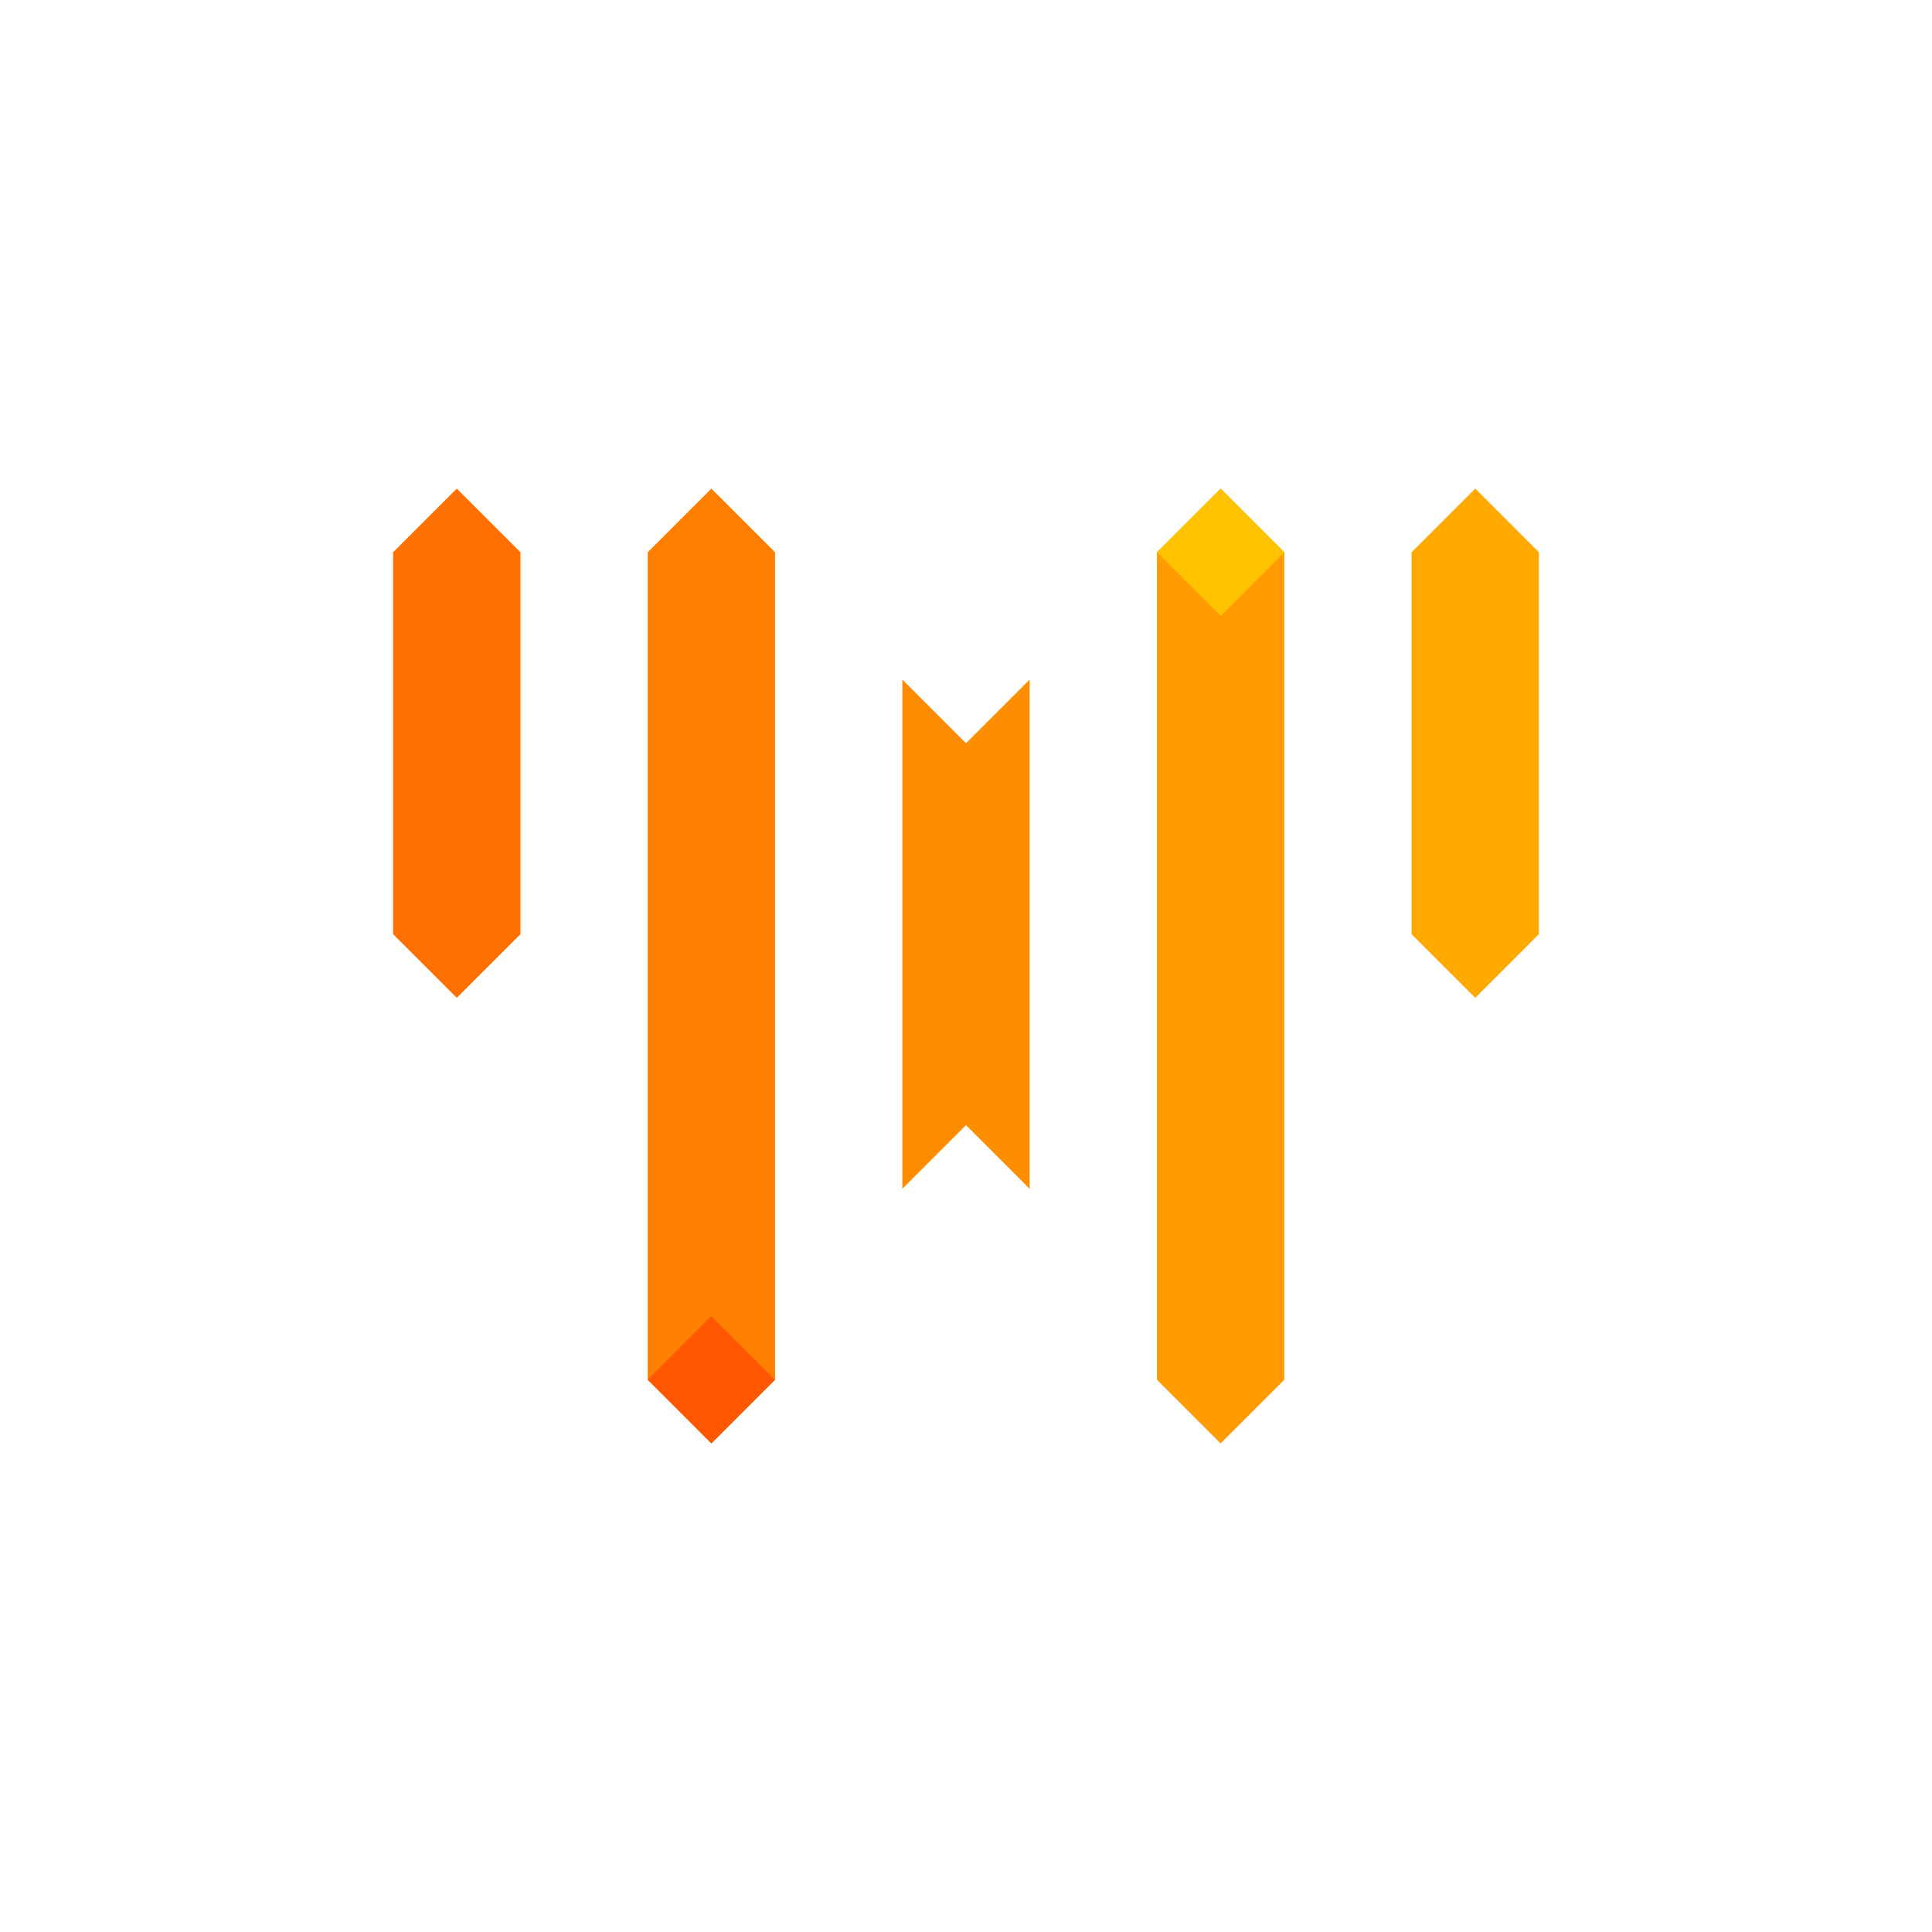 <?xml version="1.0" encoding="UTF-8" standalone="no"?>
<!-- Created with Inkscape (http://www.inkscape.org/) -->

<svg
   width="800"
   height="800"
   viewBox="0 0 211.667 211.667"
   version="1.1"
   id="svg1"
   sodipodi:docname="logo.svg"
   inkscape:version="1.4.2 (ebf0e940, 2025-05-08)"
   inkscape:export-filename="logo_800.png"
   inkscape:export-xdpi="96"
   inkscape:export-ydpi="96"
   xmlns:inkscape="http://www.inkscape.org/namespaces/inkscape"
   xmlns:sodipodi="http://sodipodi.sourceforge.net/DTD/sodipodi-0.dtd"
   xmlns="http://www.w3.org/2000/svg"
   xmlns:svg="http://www.w3.org/2000/svg">
  <sodipodi:namedview
     id="namedview1"
     pagecolor="#ffffff"
     bordercolor="#000000"
     borderopacity="0.25"
     inkscape:showpageshadow="2"
     inkscape:pageopacity="0.0"
     inkscape:pagecheckerboard="0"
     inkscape:deskcolor="#d1d1d1"
     inkscape:document-units="mm"
     inkscape:zoom="0.43260765"
     inkscape:cx="560.55412"
     inkscape:cy="468.09158"
     inkscape:window-width="1440"
     inkscape:window-height="758"
     inkscape:window-x="0"
     inkscape:window-y="31"
     inkscape:window-maximized="0"
     inkscape:current-layer="svg1" />
  <defs
     id="defs1" />
  <g
     inkscape:label="Layer 1"
     inkscape:groupmode="layer"
     id="layer1" />
  <g
     inkscape:label="GridCartesian:X9:Y9"
     transform="matrix(3.905,0,0,3.905,17.964,17.964)"
     id="g271"
     style="opacity:0">
    <g
       inkscape:label="MajorXGridlines"
       id="g208">
      <path
         style="fill:none;stroke:#000000;stroke-width:0.265"
         d="M 5,0 V 45"
         inkscape:label="MajorXDiv1"
         id="path201" />
      <path
         style="fill:none;stroke:#000000;stroke-width:0.265"
         d="M 10,0 V 45"
         inkscape:label="MajorXDiv2"
         id="path202" />
      <path
         style="fill:none;stroke:#000000;stroke-width:0.265"
         d="M 15,0 V 45"
         inkscape:label="MajorXDiv3"
         id="path203" />
      <path
         style="fill:none;stroke:#000000;stroke-width:0.265"
         d="M 20,0 V 45"
         inkscape:label="MajorXDiv4"
         id="path204" />
      <path
         style="fill:none;stroke:#000000;stroke-width:0.265"
         d="M 25,0 V 45"
         inkscape:label="MajorXDiv5"
         id="path205" />
      <path
         style="fill:none;stroke:#000000;stroke-width:0.265"
         d="M 30,0 V 45"
         inkscape:label="MajorXDiv6"
         id="path206" />
      <path
         style="fill:none;stroke:#000000;stroke-width:0.265"
         d="M 35,0 V 45"
         inkscape:label="MajorXDiv7"
         id="path207" />
      <path
         style="fill:none;stroke:#000000;stroke-width:0.265"
         d="M 40,0 V 45"
         inkscape:label="MajorXDiv8"
         id="path208" />
    </g>
    <g
       inkscape:label="MajorYGridlines"
       id="g216">
      <path
         style="fill:none;stroke:#000000;stroke-width:0.265"
         d="M 0,5 H 45"
         inkscape:label="MajorYDiv1"
         id="path209" />
      <path
         style="fill:none;stroke:#000000;stroke-width:0.265"
         d="M 0,10 H 45"
         inkscape:label="MajorYDiv2"
         id="path210" />
      <path
         style="fill:none;stroke:#000000;stroke-width:0.265"
         d="M 0,15 H 45"
         inkscape:label="MajorYDiv3"
         id="path211" />
      <path
         style="fill:none;stroke:#000000;stroke-width:0.265"
         d="M 0,20 H 45"
         inkscape:label="MajorYDiv4"
         id="path212" />
      <path
         style="fill:none;stroke:#000000;stroke-width:0.265"
         d="M 0,25 H 45"
         inkscape:label="MajorYDiv5"
         id="path213" />
      <path
         style="fill:none;stroke:#000000;stroke-width:0.265"
         d="M 0,30 H 45"
         inkscape:label="MajorYDiv6"
         id="path214" />
      <path
         style="fill:none;stroke:#000000;stroke-width:0.265"
         d="M 0,35 H 45"
         inkscape:label="MajorYDiv7"
         id="path215" />
      <path
         style="fill:none;stroke:#000000;stroke-width:0.265"
         d="M 0,40 H 45"
         inkscape:label="MajorYDiv8"
         id="path216" />
    </g>
    <g
       inkscape:label="MinorXGridlines"
       id="g243">
      <path
         style="fill:none;stroke:#000000;stroke-width:0.132"
         d="M 1.25,0 V 45"
         inkscape:label="MinorXDiv0:1"
         id="path217" />
      <path
         style="fill:none;stroke:#000000;stroke-width:0.132"
         d="M 2.5,0 V 45"
         inkscape:label="MinorXDiv0:2"
         id="path218" />
      <path
         style="fill:none;stroke:#000000;stroke-width:0.132"
         d="M 3.75,0 V 45"
         inkscape:label="MinorXDiv0:3"
         id="path219" />
      <path
         style="fill:none;stroke:#000000;stroke-width:0.132"
         d="M 6.25,0 V 45"
         inkscape:label="MinorXDiv1:1"
         id="path220" />
      <path
         style="fill:none;stroke:#000000;stroke-width:0.132"
         d="M 7.5,0 V 45"
         inkscape:label="MinorXDiv1:2"
         id="path221" />
      <path
         style="fill:none;stroke:#000000;stroke-width:0.132"
         d="M 8.75,0 V 45"
         inkscape:label="MinorXDiv1:3"
         id="path222" />
      <path
         style="fill:none;stroke:#000000;stroke-width:0.132"
         d="M 11.25,0 V 45"
         inkscape:label="MinorXDiv2:1"
         id="path223" />
      <path
         style="fill:none;stroke:#000000;stroke-width:0.132"
         d="M 12.5,0 V 45"
         inkscape:label="MinorXDiv2:2"
         id="path224" />
      <path
         style="fill:none;stroke:#000000;stroke-width:0.132"
         d="M 13.75,0 V 45"
         inkscape:label="MinorXDiv2:3"
         id="path225" />
      <path
         style="fill:none;stroke:#000000;stroke-width:0.132"
         d="M 16.25,0 V 45"
         inkscape:label="MinorXDiv3:1"
         id="path226" />
      <path
         style="fill:none;stroke:#000000;stroke-width:0.132"
         d="M 17.5,0 V 45"
         inkscape:label="MinorXDiv3:2"
         id="path227" />
      <path
         style="fill:none;stroke:#000000;stroke-width:0.132"
         d="M 18.75,0 V 45"
         inkscape:label="MinorXDiv3:3"
         id="path228" />
      <path
         style="fill:none;stroke:#000000;stroke-width:0.132"
         d="M 21.25,0 V 45"
         inkscape:label="MinorXDiv4:1"
         id="path229" />
      <path
         style="fill:none;stroke:#000000;stroke-width:0.132"
         d="M 22.5,0 V 45"
         inkscape:label="MinorXDiv4:2"
         id="path230" />
      <path
         style="fill:none;stroke:#000000;stroke-width:0.132"
         d="M 23.75,0 V 45"
         inkscape:label="MinorXDiv4:3"
         id="path231" />
      <path
         style="fill:none;stroke:#000000;stroke-width:0.132"
         d="M 26.25,0 V 45"
         inkscape:label="MinorXDiv5:1"
         id="path232" />
      <path
         style="fill:none;stroke:#000000;stroke-width:0.132"
         d="M 27.5,0 V 45"
         inkscape:label="MinorXDiv5:2"
         id="path233" />
      <path
         style="fill:none;stroke:#000000;stroke-width:0.132"
         d="M 28.75,0 V 45"
         inkscape:label="MinorXDiv5:3"
         id="path234" />
      <path
         style="fill:none;stroke:#000000;stroke-width:0.132"
         d="M 31.25,0 V 45"
         inkscape:label="MinorXDiv6:1"
         id="path235" />
      <path
         style="fill:none;stroke:#000000;stroke-width:0.132"
         d="M 32.5,0 V 45"
         inkscape:label="MinorXDiv6:2"
         id="path236" />
      <path
         style="fill:none;stroke:#000000;stroke-width:0.132"
         d="M 33.75,0 V 45"
         inkscape:label="MinorXDiv6:3"
         id="path237" />
      <path
         style="fill:none;stroke:#000000;stroke-width:0.132"
         d="M 36.25,0 V 45"
         inkscape:label="MinorXDiv7:1"
         id="path238" />
      <path
         style="fill:none;stroke:#000000;stroke-width:0.132"
         d="M 37.5,0 V 45"
         inkscape:label="MinorXDiv7:2"
         id="path239" />
      <path
         style="fill:none;stroke:#000000;stroke-width:0.132"
         d="M 38.75,0 V 45"
         inkscape:label="MinorXDiv7:3"
         id="path240" />
      <path
         style="fill:none;stroke:#000000;stroke-width:0.132"
         d="M 41.25,0 V 45"
         inkscape:label="MinorXDiv8:1"
         id="path241" />
      <path
         style="fill:none;stroke:#000000;stroke-width:0.132"
         d="M 42.5,0 V 45"
         inkscape:label="MinorXDiv8:2"
         id="path242" />
      <path
         style="fill:none;stroke:#000000;stroke-width:0.132"
         d="M 43.75,0 V 45"
         inkscape:label="MinorXDiv8:3"
         id="path243" />
    </g>
    <g
       inkscape:label="MinorYGridlines"
       id="g270">
      <path
         style="fill:none;stroke:#000000;stroke-width:0.132"
         d="M 0,1.25 H 45"
         inkscape:label="MinorXYiv0:1"
         id="path244" />
      <path
         style="fill:none;stroke:#000000;stroke-width:0.132"
         d="M 0,2.5 H 45"
         inkscape:label="MinorXYiv0:2"
         id="path245" />
      <path
         style="fill:none;stroke:#000000;stroke-width:0.132"
         d="M 0,3.75 H 45"
         inkscape:label="MinorXYiv0:3"
         id="path246" />
      <path
         style="fill:none;stroke:#000000;stroke-width:0.132"
         d="M 0,6.25 H 45"
         inkscape:label="MinorXYiv1:1"
         id="path247" />
      <path
         style="fill:none;stroke:#000000;stroke-width:0.132"
         d="M 0,7.5 H 45"
         inkscape:label="MinorXYiv1:2"
         id="path248" />
      <path
         style="fill:none;stroke:#000000;stroke-width:0.132"
         d="M 0,8.75 H 45"
         inkscape:label="MinorXYiv1:3"
         id="path249" />
      <path
         style="fill:none;stroke:#000000;stroke-width:0.132"
         d="M 0,11.25 H 45"
         inkscape:label="MinorXYiv2:1"
         id="path250" />
      <path
         style="fill:none;stroke:#000000;stroke-width:0.132"
         d="M 0,12.5 H 45"
         inkscape:label="MinorXYiv2:2"
         id="path251" />
      <path
         style="fill:none;stroke:#000000;stroke-width:0.132"
         d="M 0,13.75 H 45"
         inkscape:label="MinorXYiv2:3"
         id="path252" />
      <path
         style="fill:none;stroke:#000000;stroke-width:0.132"
         d="M 0,16.25 H 45"
         inkscape:label="MinorXYiv3:1"
         id="path253" />
      <path
         style="fill:none;stroke:#000000;stroke-width:0.132"
         d="M 0,17.5 H 45"
         inkscape:label="MinorXYiv3:2"
         id="path254" />
      <path
         style="fill:none;stroke:#000000;stroke-width:0.132"
         d="M 0,18.75 H 45"
         inkscape:label="MinorXYiv3:3"
         id="path255" />
      <path
         style="fill:none;stroke:#000000;stroke-width:0.132"
         d="M 0,21.25 H 45"
         inkscape:label="MinorXYiv4:1"
         id="path256" />
      <path
         style="fill:none;stroke:#000000;stroke-width:0.132"
         d="M 0,22.5 H 45"
         inkscape:label="MinorXYiv4:2"
         id="path257" />
      <path
         style="fill:none;stroke:#000000;stroke-width:0.132"
         d="M 0,23.75 H 45"
         inkscape:label="MinorXYiv4:3"
         id="path258" />
      <path
         style="fill:none;stroke:#000000;stroke-width:0.132"
         d="M 0,26.25 H 45"
         inkscape:label="MinorXYiv5:1"
         id="path259" />
      <path
         style="fill:none;stroke:#000000;stroke-width:0.132"
         d="M 0,27.5 H 45"
         inkscape:label="MinorXYiv5:2"
         id="path260" />
      <path
         style="fill:none;stroke:#000000;stroke-width:0.132"
         d="M 0,28.75 H 45"
         inkscape:label="MinorXYiv5:3"
         id="path261" />
      <path
         style="fill:none;stroke:#000000;stroke-width:0.132"
         d="M 0,31.25 H 45"
         inkscape:label="MinorXYiv6:1"
         id="path262" />
      <path
         style="fill:none;stroke:#000000;stroke-width:0.132"
         d="M 0,32.5 H 45"
         inkscape:label="MinorXYiv6:2"
         id="path263" />
      <path
         style="fill:none;stroke:#000000;stroke-width:0.132"
         d="M 0,33.75 H 45"
         inkscape:label="MinorXYiv6:3"
         id="path264" />
      <path
         style="fill:none;stroke:#000000;stroke-width:0.132"
         d="M 0,36.25 H 45"
         inkscape:label="MinorXYiv7:1"
         id="path265" />
      <path
         style="fill:none;stroke:#000000;stroke-width:0.132"
         d="M 0,37.5 H 45"
         inkscape:label="MinorXYiv7:2"
         id="path266" />
      <path
         style="fill:none;stroke:#000000;stroke-width:0.132"
         d="M 0,38.75 H 45"
         inkscape:label="MinorXYiv7:3"
         id="path267" />
      <path
         style="fill:none;stroke:#000000;stroke-width:0.132"
         d="M 0,41.25 H 45"
         inkscape:label="MinorXYiv8:1"
         id="path268" />
      <path
         style="fill:none;stroke:#000000;stroke-width:0.132"
         d="M 0,42.5 H 45"
         inkscape:label="MinorXYiv8:2"
         id="path269" />
      <path
         style="fill:none;stroke:#000000;stroke-width:0.132"
         d="M 0,43.75 H 45"
         inkscape:label="MinorXYiv8:3"
         id="path270" />
    </g>
    <rect
       x="0"
       y="0"
       width="45"
       height="45"
       style="fill:none;stroke:#000000;stroke-width:0.265"
       inkscape:label="Border"
       id="rect270" />
  </g>
  <path
     style="opacity:1;fill:#ff7000;fill-opacity:1;stroke:none;stroke-width:2.789;stroke-dasharray:none;stroke-opacity:1"
     d="m 50.044,53.53 -6.974,6.974 v 41.842 l 6.974,6.974 6.974,-6.974 V 60.504 Z"
     id="path277" />
  <path
     style="opacity:1;fill:#ff7f00;fill-opacity:1;stroke:none;stroke-width:2.789;stroke-dasharray:none;stroke-opacity:1"
     d="m 77.938,53.53 -6.974,6.974 v 90.658 l 6.974,6.974 6.974,-6.974 V 60.504 Z"
     id="path278" />
  <path
     style="opacity:1;fill:#ff8d00;fill-opacity:1;stroke:none;stroke-width:2.789;stroke-dasharray:none;stroke-opacity:1"
     d="m 98.86,74.452 6.974,6.974 6.974,-6.974 v 55.79 l -6.974,-6.974 -6.974,6.974 z"
     id="path279" />
  <path
     style="opacity:1;fill:#ff9b00;fill-opacity:1;stroke:none;stroke-width:2.789;stroke-dasharray:none;stroke-opacity:1"
     d="m 126.754,60.504 6.974,-6.974 6.974,6.974 v 90.658 l -6.974,6.974 -6.974,-6.974 z"
     id="path280" />
  <path
     style="opacity:1;fill:#ffa900;fill-opacity:1;stroke:none;stroke-width:2.789;stroke-dasharray:none;stroke-opacity:1"
     d="m 161.623,53.53 6.974,6.974 v 41.842 l -6.974,6.974 -6.974,-6.974 V 60.504 Z"
     id="path281" />
  <path
     style="opacity:0.918;fill:#ff5400;fill-opacity:1;stroke:none;stroke-width:2.789;stroke-dasharray:none;stroke-opacity:1"
     d="m 77.938,158.136 -6.974,-6.974 6.974,-6.974 6.974,6.974 z"
     id="path282" />
  <path
     style="opacity:0.918;fill:#ffc600;fill-opacity:1;stroke:none;stroke-width:2.789;stroke-dasharray:none;stroke-opacity:1"
     d="m 133.728,53.53 -6.974,6.974 6.974,6.974 6.974,-6.974 z"
     id="path283" />
</svg>
